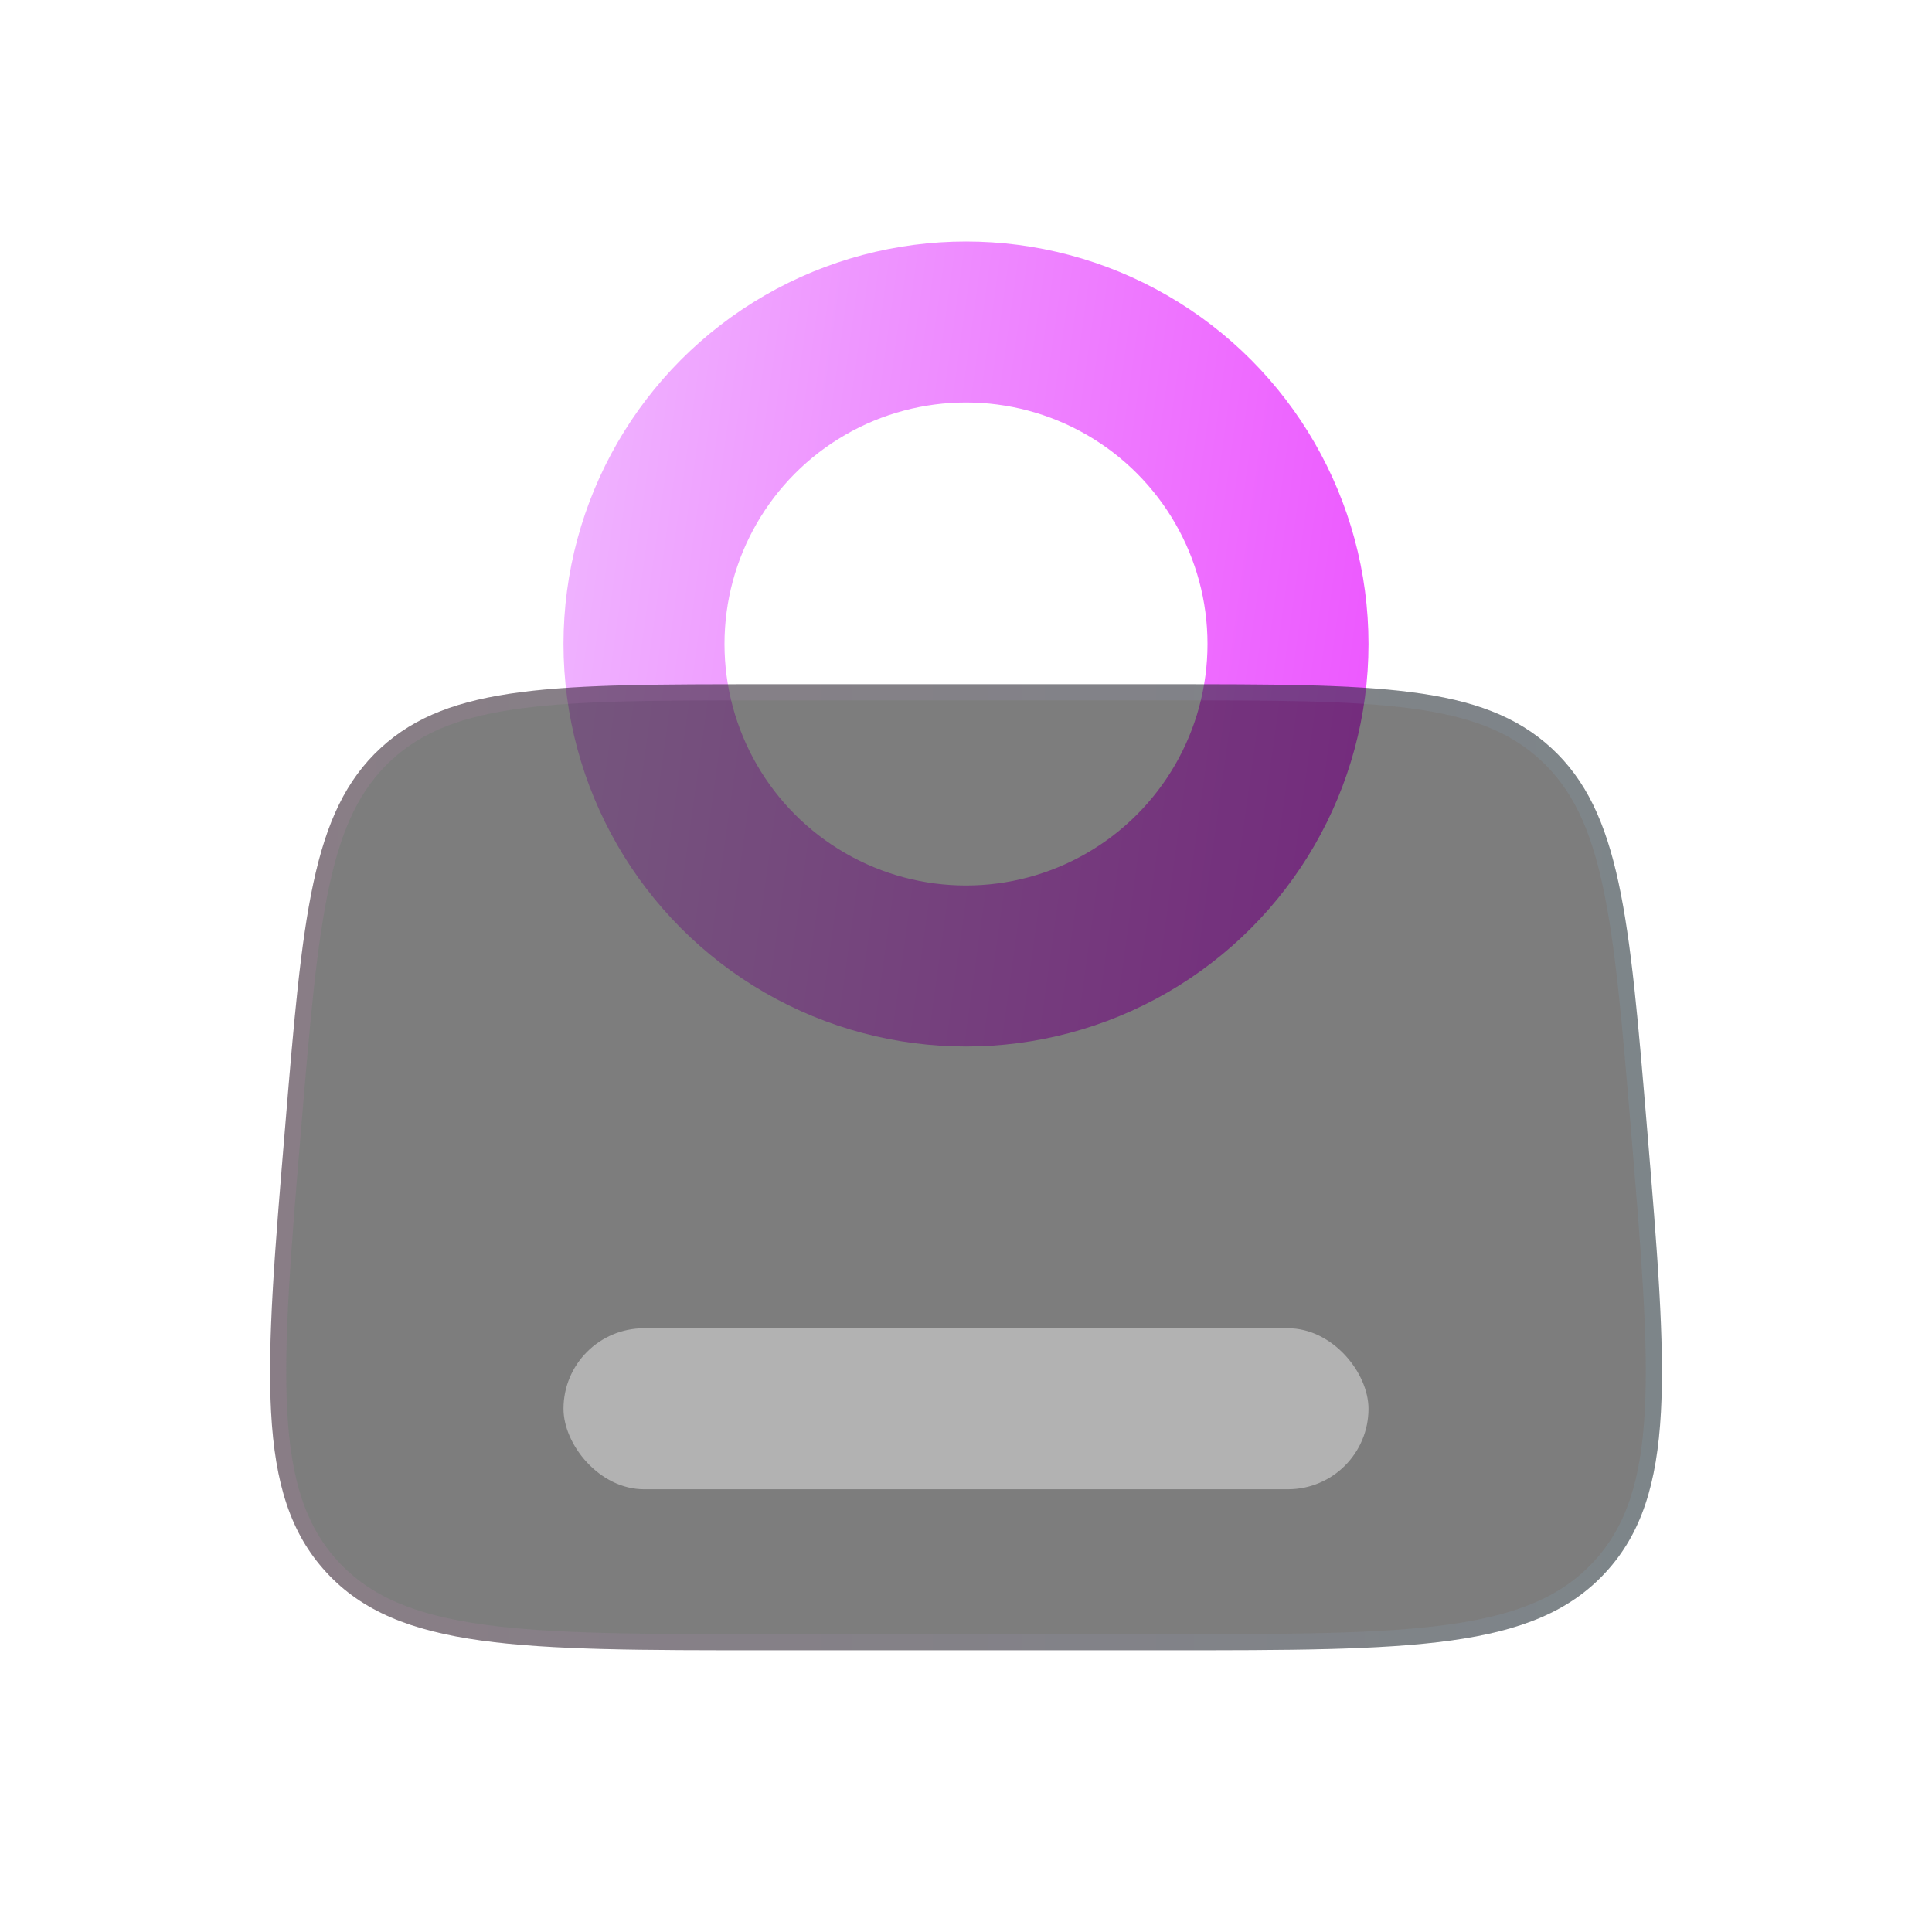 <svg width="24" height="24" viewBox="0 0 24 24" fill="none" xmlns="http://www.w3.org/2000/svg">
<circle cx="12" cy="8" r="4" stroke="url(#paint0_linear_5_4316)" stroke-width="2"/>
<g filter="url(#filter0_bi_5_4316)">
<path d="M3.542 13.502C3.759 10.89 3.868 9.585 4.729 8.792C5.59 8 6.9 8 9.521 8H14.479C17.1 8 18.41 8 19.271 8.792C20.132 9.585 20.241 10.89 20.459 13.502C20.712 16.542 20.839 18.063 19.947 19.031C19.056 20 17.53 20 14.479 20H9.521C6.47 20 4.944 20 4.053 19.031C3.161 18.063 3.288 16.542 3.542 13.502Z" fill="black" fill-opacity="0.51"/>
<path d="M3.641 13.51C3.75 12.202 3.831 11.23 3.992 10.486C4.151 9.745 4.387 9.243 4.797 8.866C5.206 8.489 5.726 8.296 6.478 8.198C7.233 8.1 8.208 8.1 9.521 8.1H14.479C15.792 8.1 16.767 8.1 17.522 8.198C18.274 8.296 18.794 8.489 19.203 8.866C19.613 9.243 19.849 9.745 20.008 10.486C20.169 11.23 20.25 12.202 20.359 13.51C20.486 15.033 20.58 16.165 20.532 17.038C20.485 17.908 20.297 18.503 19.874 18.964C19.45 19.424 18.872 19.66 18.009 19.78C17.144 19.9 16.008 19.9 14.479 19.9H9.521C7.992 19.9 6.856 19.9 5.991 19.78C5.128 19.66 4.55 19.424 4.126 18.964C3.703 18.503 3.515 17.908 3.468 17.038C3.42 16.165 3.514 15.033 3.641 13.51Z" stroke="url(#paint1_linear_5_4316)" stroke-opacity="0.1" stroke-width="0.2"/>
</g>
<g filter="url(#filter1_i_5_4316)">
<rect x="7" y="16" width="10" height="2" rx="1" fill="white" fill-opacity="0.41"/>
</g>
<defs>
<filter id="filter0_bi_5_4316" x="0.355" y="5" width="23.29" height="18" filterUnits="userSpaceOnUse" color-interpolation-filters="sRGB">
<feFlood flood-opacity="0" result="BackgroundImageFix"/>
<feGaussianBlur in="BackgroundImageFix" stdDeviation="1.5"/>
<feComposite in2="SourceAlpha" operator="in" result="effect1_backgroundBlur_5_4316"/>
<feBlend mode="normal" in="SourceGraphic" in2="effect1_backgroundBlur_5_4316" result="shape"/>
<feColorMatrix in="SourceAlpha" type="matrix" values="0 0 0 0 0 0 0 0 0 0 0 0 0 0 0 0 0 0 127 0" result="hardAlpha"/>
<feOffset dy="0.5"/>
<feGaussianBlur stdDeviation="1"/>
<feComposite in2="hardAlpha" operator="arithmetic" k2="-1" k3="1"/>
<feColorMatrix type="matrix" values="0 0 0 0 1 0 0 0 0 1 0 0 0 0 1 0 0 0 0.4 0"/>
<feBlend mode="normal" in2="shape" result="effect2_innerShadow_5_4316"/>
</filter>
<filter id="filter1_i_5_4316" x="7" y="16" width="10" height="2.5" filterUnits="userSpaceOnUse" color-interpolation-filters="sRGB">
<feFlood flood-opacity="0" result="BackgroundImageFix"/>
<feBlend mode="normal" in="SourceGraphic" in2="BackgroundImageFix" result="shape"/>
<feColorMatrix in="SourceAlpha" type="matrix" values="0 0 0 0 0 0 0 0 0 0 0 0 0 0 0 0 0 0 127 0" result="hardAlpha"/>
<feOffset dy="0.5"/>
<feGaussianBlur stdDeviation="0.25"/>
<feComposite in2="hardAlpha" operator="arithmetic" k2="-1" k3="1"/>
<feColorMatrix type="matrix" values="0 0 0 0 1 0 0 0 0 1 0 0 0 0 1 0 0 0 0.4 0"/>
<feBlend mode="normal" in2="shape" result="effect1_innerShadow_5_4316"/>
</filter>
<linearGradient id="paint0_linear_5_4316" x1="7.417" y1="5" x2="18.317" y2="6.514" gradientUnits="userSpaceOnUse">
<stop stop-color="#EFB1FF"/>
<stop offset="1" stop-color="#ED50FF"/>
</linearGradient>
<linearGradient id="paint1_linear_5_4316" x1="3.562" y1="8.545" x2="21" y2="8.545" gradientUnits="userSpaceOnUse">
<stop stop-color="#FD84DC"/>
<stop offset="1" stop-color="#7FD6FA"/>
</linearGradient>
</defs>
</svg>
